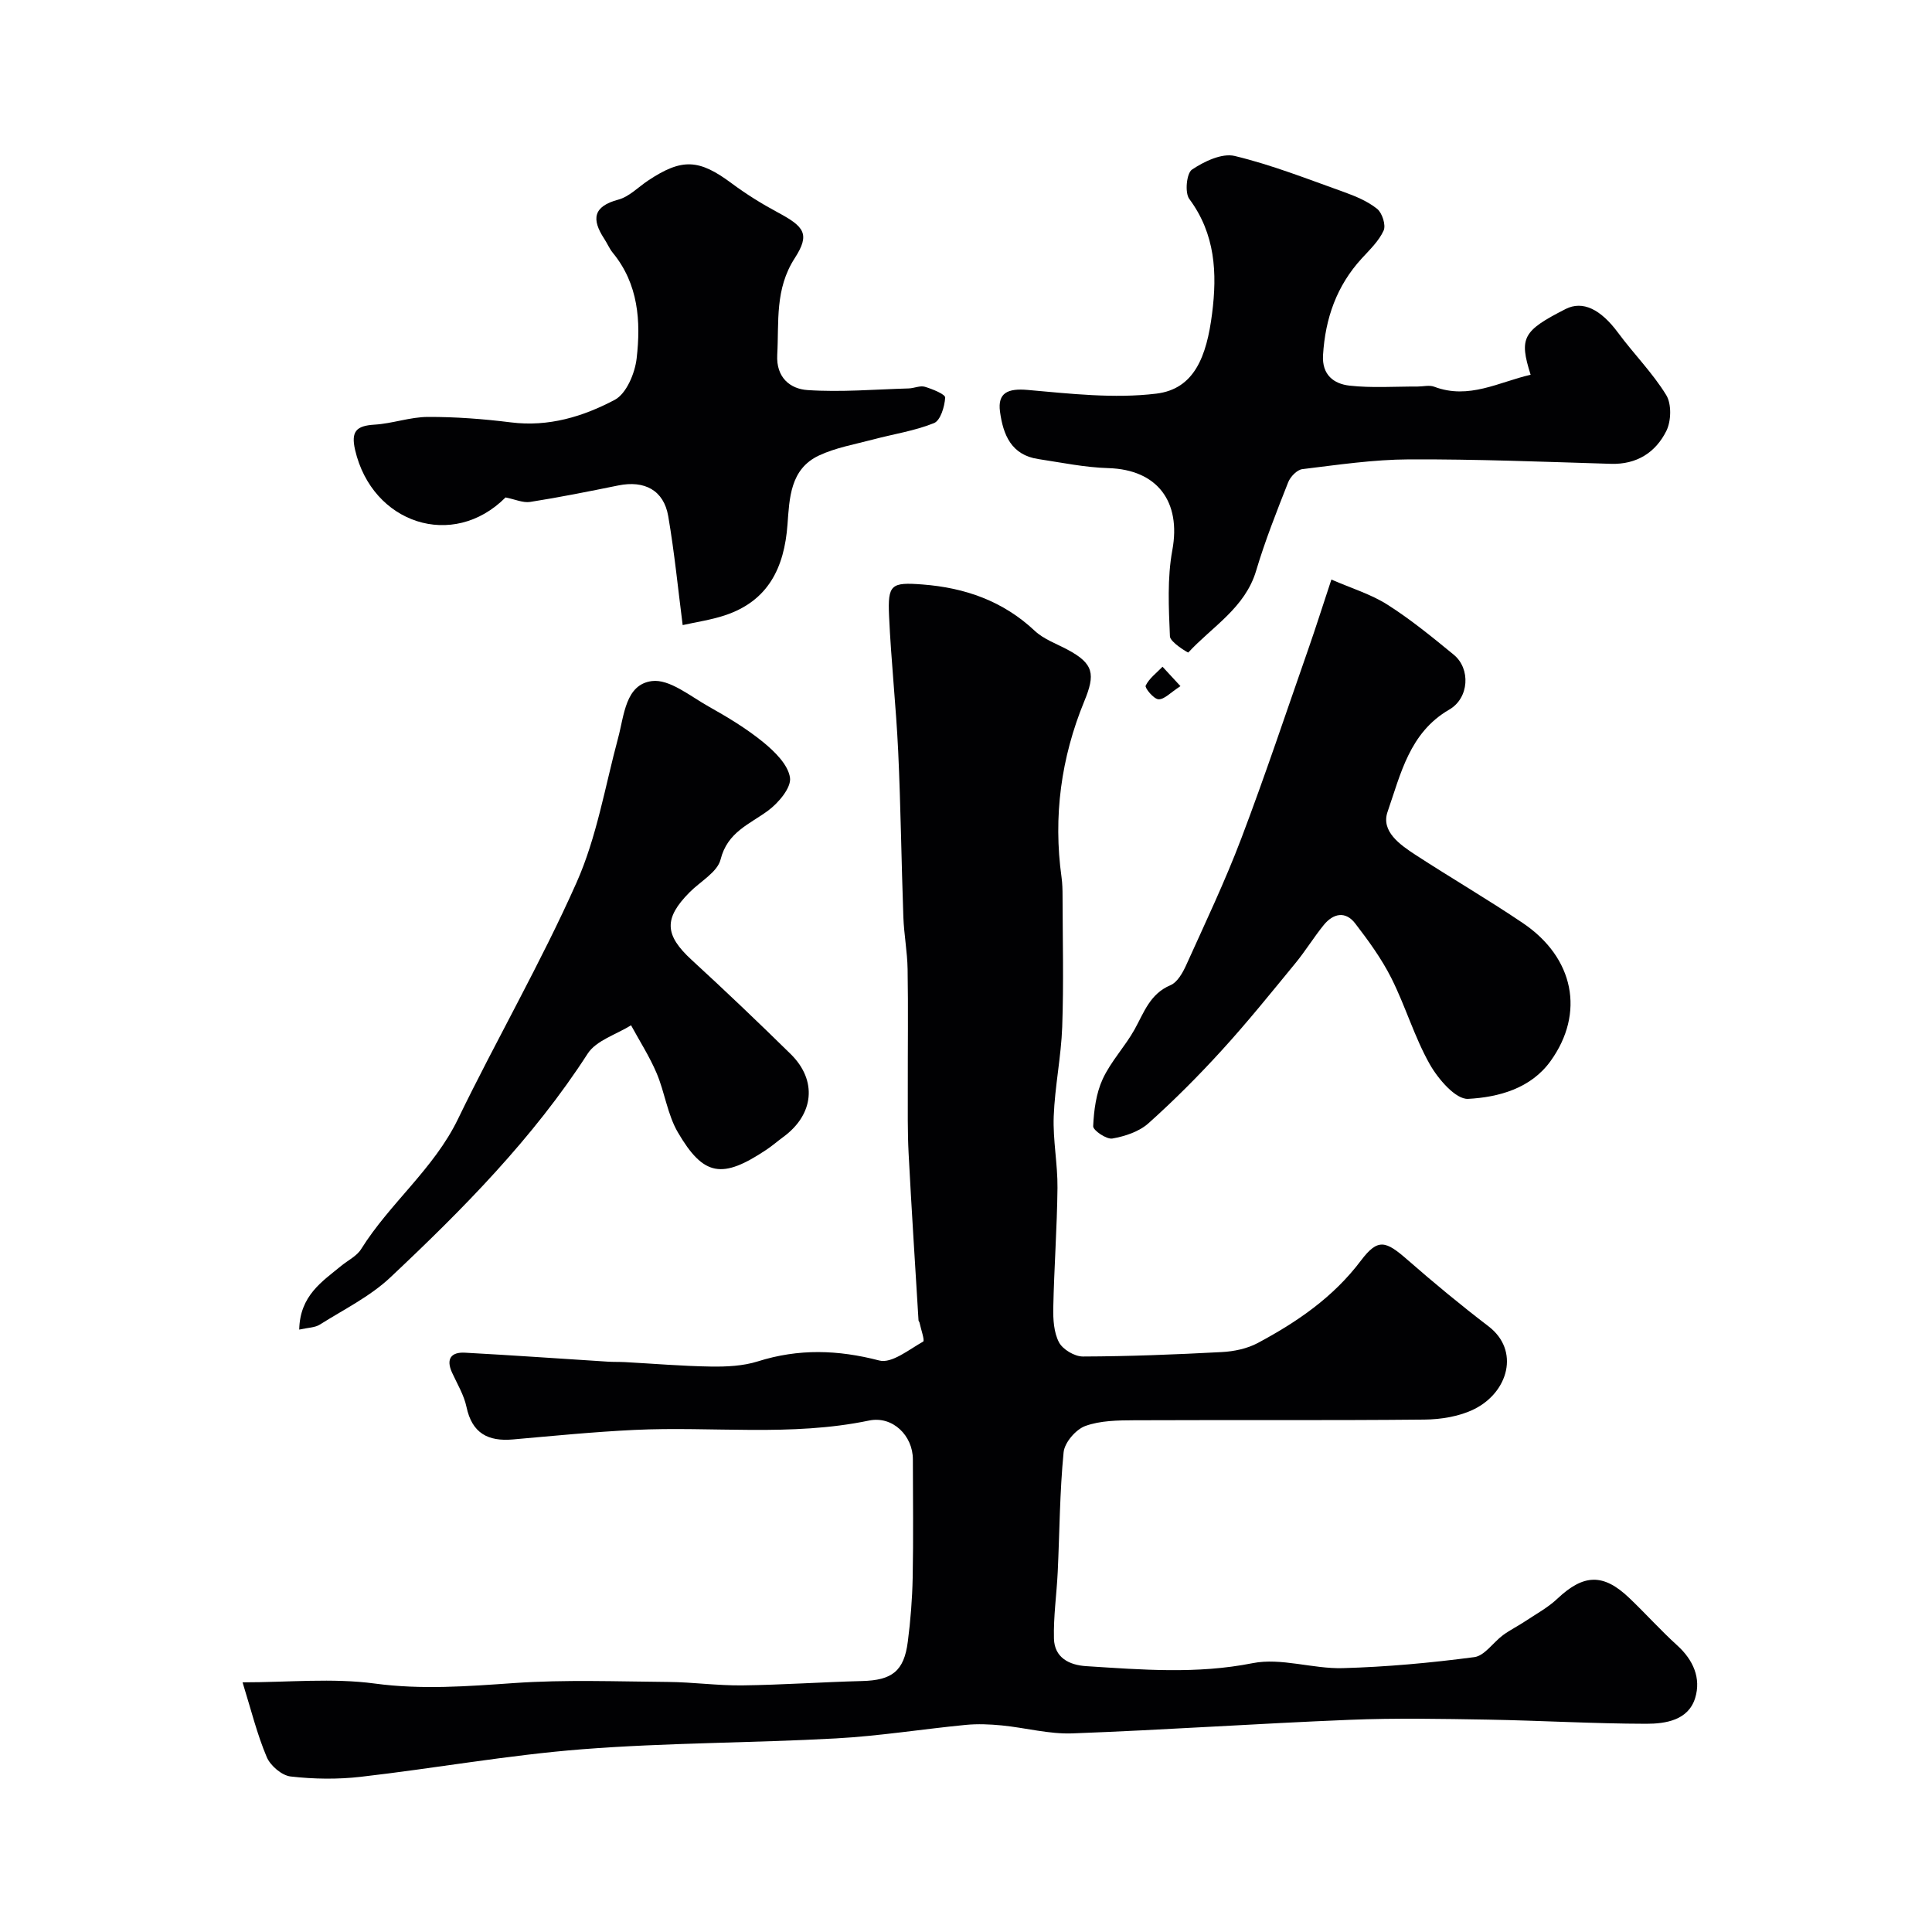 <svg enable-background="new 0 0 400 400" viewBox="0 0 400 400" xmlns="http://www.w3.org/2000/svg"><g fill="#010103"><path d="m50.22 348.31c9.58 0 18.62-.93 27.37.25 9.75 1.31 19.19.57 28.85-.1 10.59-.74 21.27-.32 31.91-.23 5.11.04 10.22.77 15.33.71 8.27-.1 16.53-.69 24.81-.9 6.18-.16 8.68-2.03 9.46-8.13.57-4.39.92-8.84 1.01-13.27.16-8.16.05-16.33.04-24.5 0-4.89-4.17-9.05-9.08-8.03-16.12 3.36-32.41 1.16-48.59 1.94-8.38.4-16.74 1.23-25.11 1.97-5.18.46-8.49-1.28-9.64-6.73-.52-2.47-1.92-4.77-2.99-7.11-1.3-2.85-.17-4.28 2.68-4.12 9.88.53 19.74 1.24 29.61 1.86 1.16.07 2.33.03 3.5.09 5.93.32 11.87.83 17.8.92 3.25.05 6.67-.11 9.72-1.07 8.44-2.67 16.59-2.41 25.15-.18 2.56.67 6.16-2.28 9.08-3.92.37-.21-.47-2.58-.76-3.95-.03-.15-.19-.28-.2-.43-.7-11.52-1.45-23.03-2.05-34.55-.24-4.52-.16-9.05-.17-13.58-.02-8.2.1-16.4-.04-24.6-.06-3.6-.75-7.19-.88-10.8-.41-11.43-.54-22.87-1.07-34.3-.44-9.36-1.47-18.69-1.89-28.05-.29-6.5.43-6.99 6.93-6.49 8.78.67 16.67 3.42 23.25 9.61 1.85 1.73 4.47 2.65 6.77 3.88 5.46 2.92 5.78 5.08 3.46 10.71-4.79 11.65-6.45 23.84-4.7 36.41.18 1.31.21 2.64.21 3.97.02 9 .25 18.01-.07 27-.22 6.2-1.53 12.36-1.76 18.56-.18 4.92.83 9.87.78 14.8-.09 8.27-.7 16.53-.87 24.8-.05 2.41.11 5.12 1.18 7.16.78 1.48 3.23 2.94 4.94 2.94 9.59-.03 19.19-.41 28.77-.92 2.52-.13 5.24-.7 7.44-1.87 8.13-4.35 15.62-9.45 21.35-17.05 3.54-4.7 5.14-4.13 9.68-.16 5.43 4.75 11.01 9.36 16.74 13.74 6.57 5.02 4.08 13.64-2.9 17.13-3.08 1.54-6.9 2.16-10.39 2.19-20 .2-40 .05-60 .14-3.42.02-7.06.05-10.19 1.19-1.96.72-4.28 3.42-4.48 5.43-.81 8.22-.83 16.52-1.22 24.78-.22 4.61-.9 9.22-.78 13.81.1 3.93 3.14 5.48 6.69 5.7 11.49.73 22.87 1.68 34.45-.62 5.9-1.17 12.42 1.2 18.64 1.03 9.1-.25 18.22-1.09 27.25-2.28 2.14-.28 3.91-3.06 5.95-4.56 1.43-1.05 3.04-1.84 4.53-2.83 2.28-1.52 4.75-2.85 6.72-4.71 5.41-5.1 9.49-5.3 14.88-.15 3.38 3.22 6.5 6.71 9.95 9.84 3.33 3.02 4.94 6.8 3.7 10.86-1.41 4.62-6.11 5.35-10.13 5.35-10.93-.02-21.87-.67-32.8-.86-9.53-.16-19.08-.35-28.6.04-19.14.77-38.26 2.1-57.41 2.81-4.84.18-9.73-1.17-14.62-1.65-2.47-.24-5-.35-7.46-.11-8.97.87-17.9 2.31-26.88 2.8-17.52.96-35.11.88-52.59 2.25-15.32 1.2-30.51 3.95-45.79 5.7-4.79.55-9.74.48-14.53-.07-1.82-.21-4.19-2.24-4.93-4.01-2.01-4.73-3.24-9.78-5.01-15.48z"/><path d="m316.9 77.59c-2.42-7.66-1.64-9.08 7.24-13.61 3.54-1.8 7.26.03 10.88 4.93 3.23 4.37 7.13 8.28 9.95 12.88 1.14 1.85 1.04 5.4.03 7.43-2.22 4.45-6.12 6.98-11.49 6.81-13.93-.42-27.86-.98-41.79-.92-7.37.03-14.74 1.13-22.08 2.02-1.1.13-2.49 1.57-2.94 2.73-2.38 6.04-4.78 12.09-6.63 18.3-2.3 7.72-9.08 11.55-14.05 16.94-.06.06-3.75-2.13-3.8-3.35-.25-5.94-.57-12.05.5-17.85 1.85-10.04-3.1-16.68-13.24-16.98-4.86-.14-9.7-1.15-14.53-1.88-5.57-.84-7.26-5.01-7.91-9.81-.53-3.93 1.66-4.85 5.69-4.5 8.86.78 17.93 1.83 26.66.77 7.88-.95 10.43-7.68 11.56-16.58 1.07-8.38.68-16.46-4.72-23.73-.96-1.29-.57-5.31.55-6.07 2.52-1.7 6.21-3.46 8.85-2.83 7.69 1.85 15.13 4.79 22.6 7.46 2.42.87 4.92 1.91 6.89 3.49 1.05.84 1.85 3.36 1.35 4.48-.97 2.16-2.86 3.96-4.52 5.77-5.21 5.68-7.57 12.42-8.03 20.03-.25 4.12 2.26 5.96 5.48 6.32 4.64.52 9.37.17 14.07.19 1.17 0 2.46-.35 3.48.04 7.17 2.71 13.38-.98 19.95-2.48z"/><path d="m275.65 119.99c4.18 1.82 8.2 3.03 11.62 5.21 4.82 3.06 9.28 6.72 13.71 10.35 3.54 2.9 3.19 8.98-.92 11.36-8.24 4.76-10.06 13.35-12.78 21.17-1.4 4.04 2.57 6.81 5.77 8.9 7.37 4.8 14.99 9.23 22.27 14.15 10.59 7.16 12.86 18.62 5.71 28.55-4.11 5.71-10.79 7.49-17.07 7.83-2.58.14-6.23-4.13-7.96-7.2-3.18-5.64-5.02-12.01-7.94-17.81-2.02-4.01-4.72-7.72-7.47-11.3-2.02-2.64-4.56-2.1-6.52.31-2.06 2.53-3.77 5.35-5.84 7.87-5 6.09-9.95 12.24-15.26 18.06-4.81 5.28-9.87 10.36-15.19 15.12-1.93 1.73-4.85 2.7-7.48 3.16-1.21.21-4.01-1.7-3.97-2.55.15-3.3.61-6.81 1.97-9.76 1.69-3.66 4.62-6.72 6.6-10.27 1.96-3.53 3.18-7.37 7.44-9.17 1.44-.61 2.54-2.59 3.26-4.18 3.93-8.7 8.04-17.34 11.42-26.26 4.95-13.05 9.36-26.31 13.97-39.49 1.45-4.16 2.77-8.35 4.66-14.05z"/><path d="m141.34 129.42c-.94-7.29-1.69-14.97-2.99-22.55-.92-5.37-4.9-7.47-10.35-6.36-6.06 1.23-12.13 2.45-18.24 3.41-1.49.23-3.14-.55-5.09-.93-10.92 10.95-27.62 5.4-31.15-9.83-.9-3.88.29-5.01 4-5.24 3.72-.22 7.39-1.59 11.08-1.6 5.73-.02 11.5.42 17.19 1.13 7.78.98 14.94-1.2 21.49-4.67 2.41-1.28 4.18-5.5 4.53-8.58.89-7.69.37-15.39-4.93-21.85-.72-.88-1.16-1.98-1.79-2.93-2.62-4.01-2.34-6.68 2.93-8.09 2.24-.6 4.11-2.58 6.15-3.94 7.03-4.68 10.56-4.47 17.32.57 3 2.23 6.21 4.23 9.51 6 5.51 2.96 6.78 4.47 3.55 9.48-4.16 6.44-3.25 13.18-3.63 20.01-.26 4.73 2.69 7.07 6.26 7.31 6.94.47 13.96-.14 20.94-.34 1.14-.03 2.37-.64 3.37-.34 1.56.47 4.24 1.55 4.2 2.24-.12 1.87-.97 4.74-2.32 5.28-4.01 1.62-8.42 2.27-12.64 3.4-3.77 1-7.72 1.68-11.2 3.32-5.94 2.8-6.08 8.83-6.49 14.3-.66 8.93-4 15.84-13.03 18.8-2.82.93-5.82 1.36-8.67 2z"/><path d="m61.95 275.28c.15-7.05 4.72-9.93 8.71-13.21 1.39-1.14 3.21-2.01 4.11-3.46 5.95-9.52 15.05-16.6 20.05-26.93 7.96-16.43 17.14-32.29 24.55-48.96 4.18-9.39 5.9-19.89 8.6-29.92 1.27-4.71 1.51-11.08 6.99-11.79 3.63-.47 7.92 3.11 11.71 5.24 3.94 2.21 7.87 4.57 11.36 7.42 2.37 1.94 5.14 4.65 5.53 7.34.3 2.06-2.39 5.24-4.55 6.83-3.87 2.85-8.39 4.42-9.82 10.1-.66 2.64-4.2 4.55-6.42 6.8-5.4 5.44-5.17 8.86.45 14.02 6.94 6.37 13.77 12.88 20.49 19.48 5.55 5.46 4.81 12.51-1.53 17.15-1.19.87-2.3 1.85-3.52 2.66-9.12 6.08-12.97 5.53-18.31-3.6-2.16-3.69-2.71-8.28-4.41-12.28-1.46-3.43-3.5-6.61-5.29-9.9-3.05 1.92-7.21 3.13-8.98 5.88-11.31 17.53-25.82 32.18-40.86 46.33-4.21 3.96-9.64 6.64-14.59 9.76-1 .64-2.4.62-4.27 1.04z"/><path d="m244.4 142.06c-2.06 1.32-3.33 2.77-4.54 2.72-.99-.04-2.89-2.36-2.66-2.83.73-1.51 2.26-2.63 3.49-3.91.95 1.04 1.91 2.07 3.71 4.02z"/></g></svg>